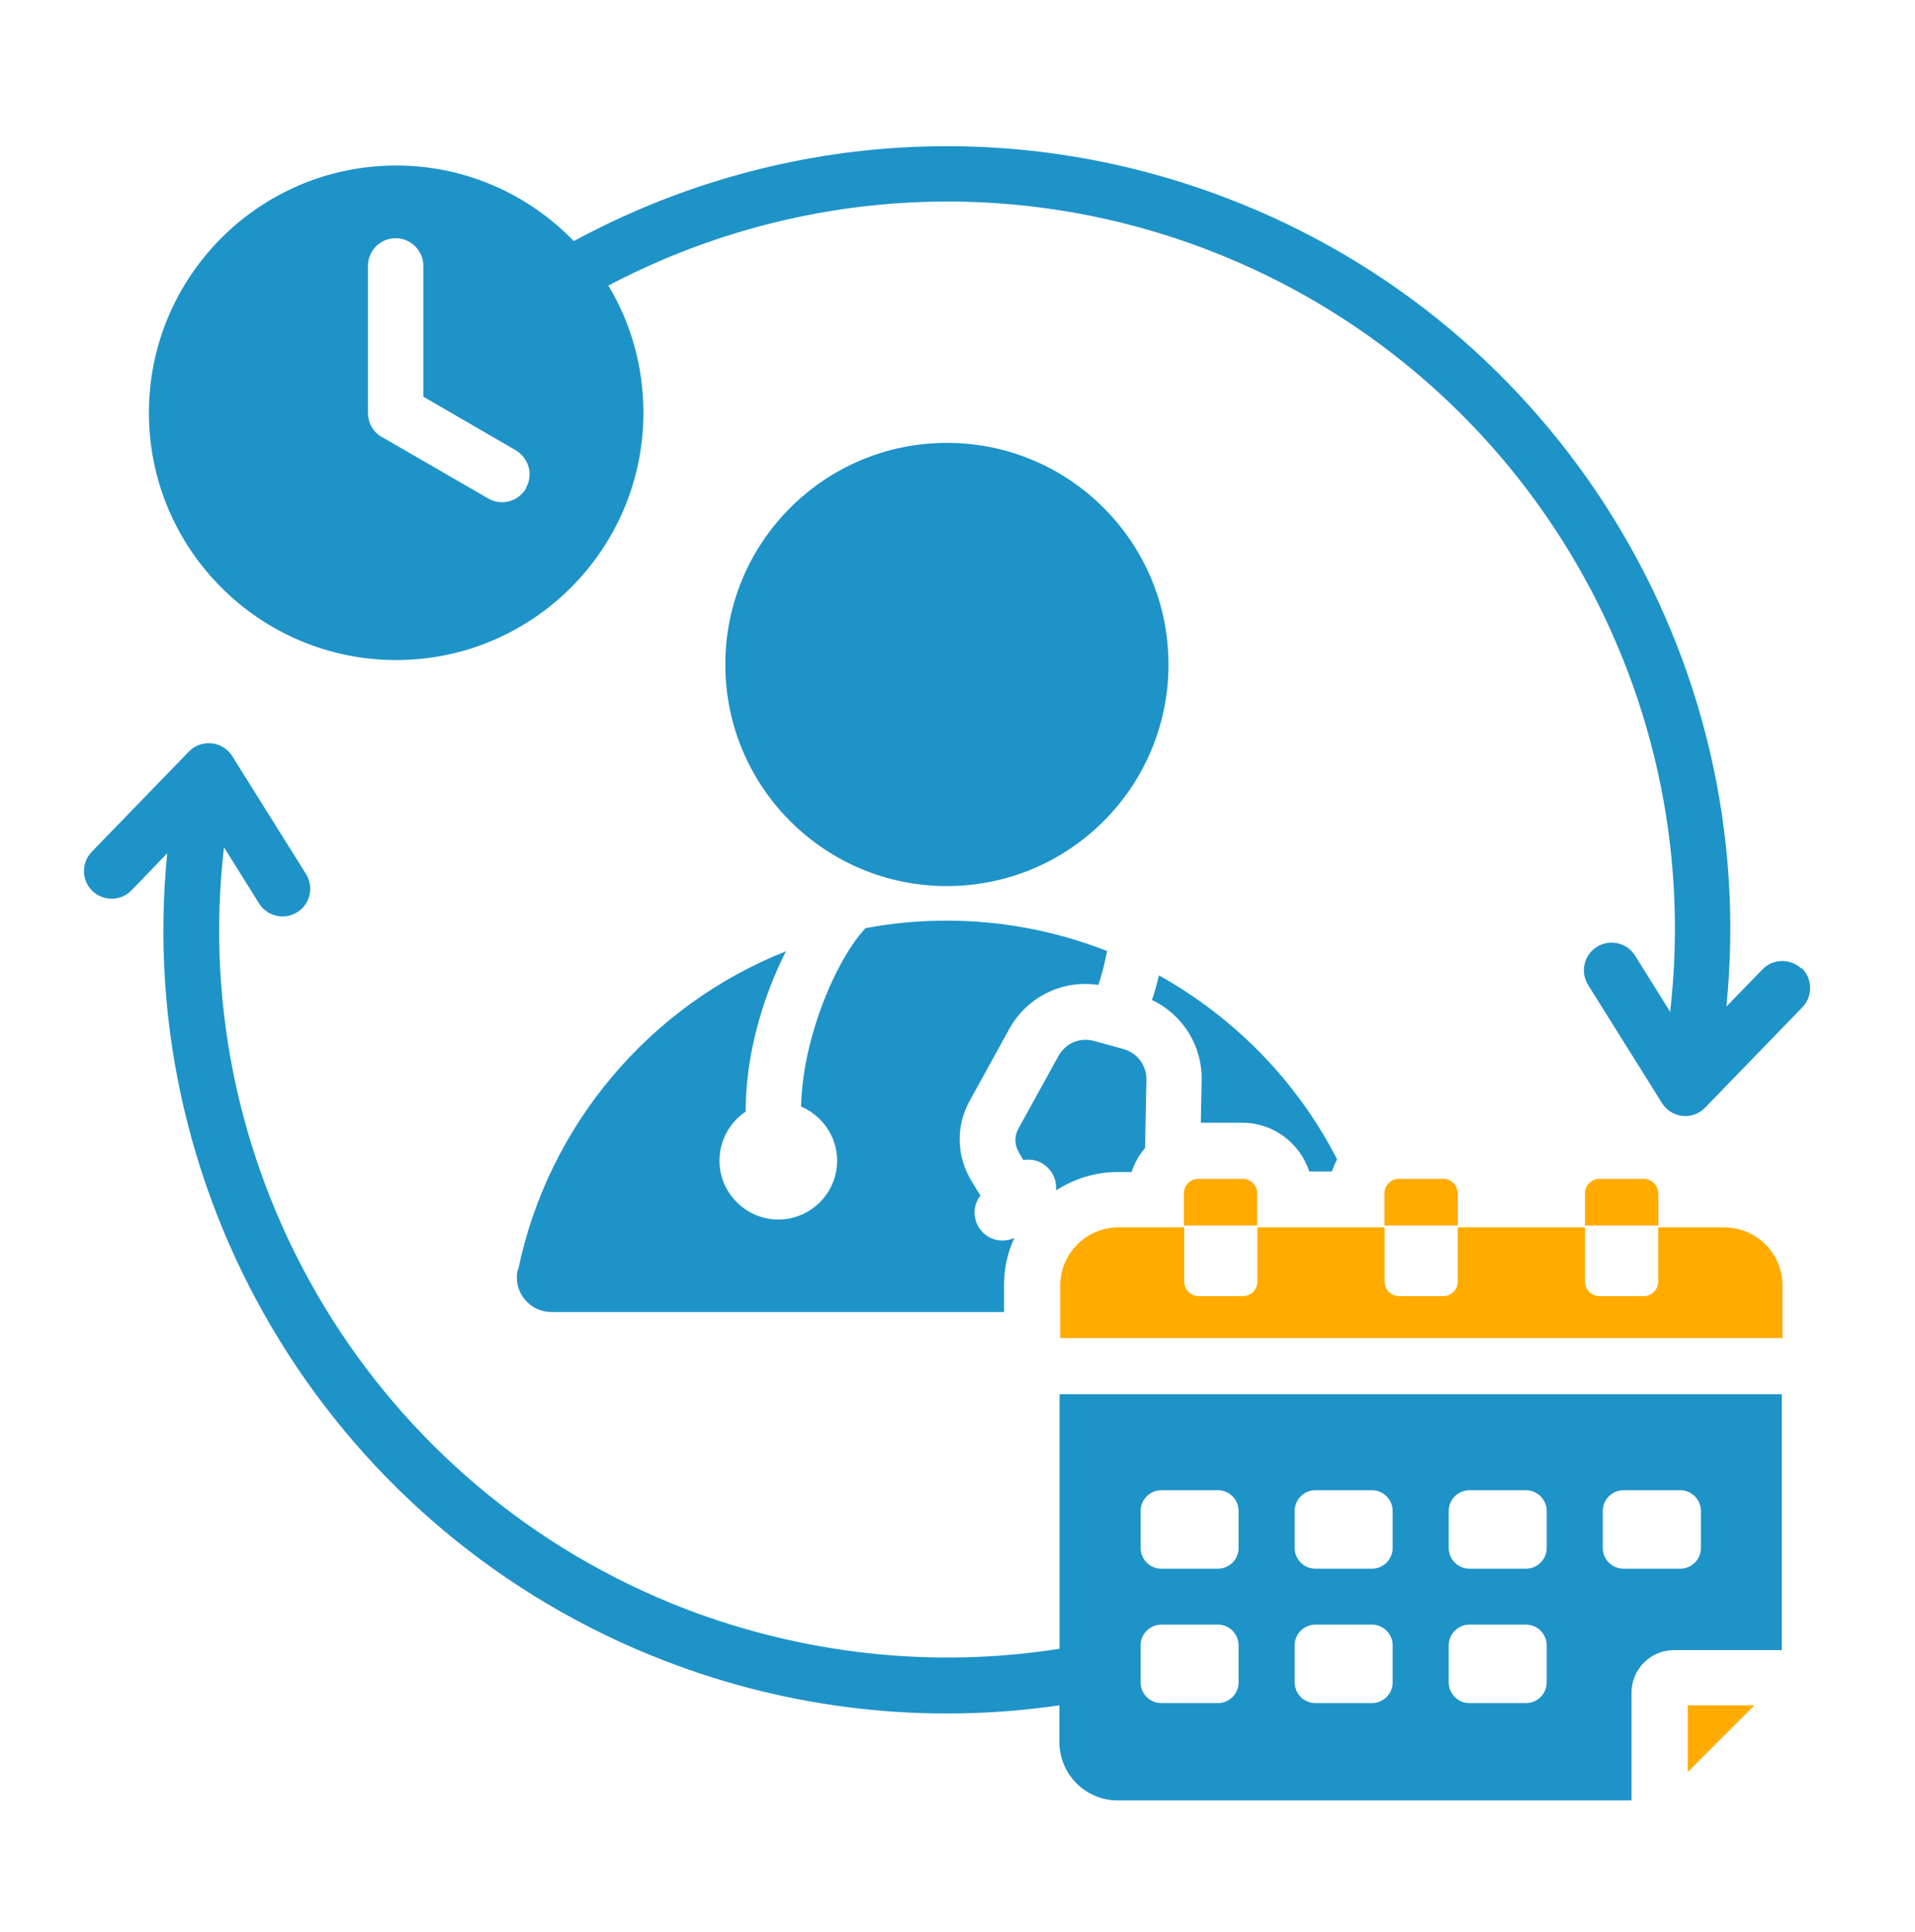 <?xml version="1.0" encoding="UTF-8"?> <svg xmlns="http://www.w3.org/2000/svg" id="Layer_1" data-name="Layer 1" viewBox="0 0 112 113"><defs><style> .cls-1 { fill: none; } .cls-1, .cls-2, .cls-3 { stroke-width: 0px; } .cls-2 { fill: #1e93c8; } .cls-3 { fill: #ffab00; } </style></defs><rect class="cls-1" x="66.7" y="87.15" width="5.75" height="4.61" rx="1.21" ry="1.21"></rect><rect class="cls-1" x="66.7" y="95.01" width="5.75" height="4.61" rx="1.21" ry="1.21"></rect><rect class="cls-1" x="75.72" y="87.15" width="5.75" height="4.61" rx="1.21" ry="1.21"></rect><rect class="cls-1" x="75.72" y="95.01" width="5.75" height="4.61" rx="1.21" ry="1.21"></rect><rect class="cls-1" x="84.73" y="95.01" width="5.75" height="4.61" rx="1.21" ry="1.21"></rect><rect class="cls-1" x="93.74" y="87.15" width="5.77" height="4.61" rx="1.21" ry="1.21"></rect><path class="cls-1" d="m30.18,26.35l-5.4-3.13v-7.65c0-.9-.73-1.62-1.62-1.62s-1.62.73-1.62,1.62v8.59c0,.64.38,1.2.91,1.47l6.12,3.54c.77.46,1.78.18,2.22-.59.46-.77.18-1.78-.59-2.22v-.02Z"></path><rect class="cls-1" x="84.73" y="87.15" width="5.75" height="4.61" rx="1.21" ry="1.21"></rect><path class="cls-3" d="m100.83,71.78h-3.85v3.17c0,.47-.38.85-.85.85h-2.58c-.47,0-.85-.38-.85-.85v-3.17h-7.44v3.17c0,.47-.38.85-.85.85h-2.58c-.47,0-.85-.38-.85-.85v-3.17h-7.44v3.17c0,.47-.38.85-.85.85h-2.58c-.47,0-.85-.38-.85-.85v-3.17h-3.85c-1.88,0-3.4,1.53-3.4,3.4v3.07h42.24v-3.07c0-1.88-1.53-3.4-3.41-3.4h-.02Z"></path><path class="cls-3" d="m85.25,69.79c0-.47-.38-.85-.85-.85h-2.58c-.47,0-.85.38-.85.85v1.88h4.29v-1.88h-.02Z"></path><path class="cls-2" d="m64,60.88c-.85-.23-1.68.12-2.11.9l-2.31,4.19c-.27.49-.26.97.03,1.46l.24.41c.52-.09,1.05.06,1.44.46.36.36.52.85.47,1.32,1.05-.68,2.29-1.08,3.63-1.08h.79c.17-.52.44-1,.79-1.4l.08-3.96c.02-.88-.53-1.61-1.38-1.84,0,0-1.67-.46-1.67-.46Z"></path><path class="cls-2" d="m30.27,74.29c-.26,1.27.7,2.44,1.99,2.44h26.46v-1.56c0-.99.21-1.93.61-2.78-.61.29-1.35.18-1.85-.32-.59-.59-.64-1.52-.14-2.15l-.52-.85c-.88-1.46-.93-3.2-.11-4.69l2.31-4.19c1.03-1.88,3.1-2.91,5.22-2.59.17-.52.32-1.05.42-1.56.03-.14.06-.29.09-.42-2.9-1.14-6.07-1.78-9.38-1.78-1.62,0-3.22.15-4.75.44-.99,1.05-2.15,3.14-2.94,5.68-.47,1.5-.79,3.13-.83,4.75,1.23.53,2.11,1.75,2.11,3.17,0,1.9-1.55,3.44-3.44,3.44s-3.44-1.55-3.44-3.44c0-1.2.61-2.25,1.53-2.87,0-2.08.39-4.16.99-6.04.38-1.18.85-2.32,1.37-3.34-7.92,3.14-13.91,10.12-15.67,18.65l-.02.02Z"></path><path class="cls-3" d="m96.98,69.79c0-.47-.38-.85-.85-.85h-2.58c-.47,0-.85.38-.85.85v1.88h4.29v-1.88h-.02Z"></path><path class="cls-2" d="m105.37,56.66c-.64-.62-1.67-.61-2.29.03l-2.11,2.17c2.05-20.45-9.88-39.85-29.16-47.25-12.55-4.83-26.45-3.9-38.25,2.49-2.63-2.72-6.31-4.42-10.39-4.42-7.98,0-14.46,6.48-14.46,14.46s6.48,14.46,14.46,14.46,14.46-6.48,14.46-14.46c0-2.72-.74-5.27-2.05-7.44,10.88-5.72,23.6-6.49,35.08-2.08,18.16,6.98,29.23,25.34,27.02,44.55l-2.05-3.28c-.47-.76-1.47-.99-2.23-.52s-.99,1.47-.52,2.23l4.26,6.81c.52.96,1.82,1.17,2.59.36l5.68-5.86c.62-.64.61-1.67-.03-2.29l-.02.02ZM30.77,28.56c-.46.77-1.44,1.05-2.22.59l-6.12-3.54c-.55-.26-.91-.82-.91-1.47v-8.59c0-.9.73-1.62,1.62-1.62s1.62.73,1.62,1.62v7.65l5.4,3.13c.77.46,1.05,1.44.59,2.22v.02Z"></path><polygon class="cls-3" points="98.71 103.63 102.61 99.73 98.71 99.73 98.71 103.63"></polygon><path class="cls-2" d="m76.58,68.51h1.32c.08-.24.18-.49.3-.71-2.32-4.54-5.98-8.28-10.42-10.76-.11.49-.24.96-.41,1.44,1.82.86,2.96,2.7,2.91,4.72l-.05,2.46h2.43c1.82,0,3.37,1.2,3.91,2.84v.02Z"></path><path class="cls-2" d="m61.98,96.42c-7.47,1.18-15.01.3-21.87-2.32-18.19-7-29.23-25.4-27.01-44.55l2.05,3.28c.47.76,1.47.99,2.23.52s.99-1.47.52-2.23l-4.26-6.81c-.08-.15-.18-.27-.3-.39-.64-.62-1.67-.61-2.29.03l-5.68,5.86c-.62.64-.61,1.67.03,2.29.64.62,1.67.61,2.29-.03l2.09-2.17c-2.03,20.39,9.83,39.82,29.16,47.25,7.22,2.78,15.14,3.73,23.02,2.58v2.15c0,1.88,1.53,3.41,3.4,3.41h30.06v-6.3c0-.68.27-1.3.73-1.76s1.06-.73,1.76-.73h6.3v-14.96h-42.24v14.92l.02-.03Zm31.76-8.06c0-.67.55-1.21,1.21-1.21h3.32c.67,0,1.21.55,1.21,1.21v2.17c0,.67-.55,1.21-1.21,1.21h-3.32c-.67,0-1.21-.55-1.21-1.21v-2.17Zm-9.01,0c0-.67.55-1.21,1.21-1.21h3.31c.67,0,1.21.55,1.21,1.21v2.17c0,.67-.55,1.21-1.21,1.21h-3.31c-.67,0-1.21-.55-1.21-1.21v-2.17Zm0,7.86c0-.67.55-1.21,1.21-1.21h3.31c.67,0,1.21.55,1.21,1.21v2.17c0,.67-.55,1.21-1.21,1.21h-3.31c-.67,0-1.21-.55-1.21-1.21v-2.17Zm-9.01-7.86c0-.67.55-1.21,1.21-1.21h3.31c.67,0,1.21.55,1.21,1.21v2.17c0,.67-.55,1.21-1.21,1.21h-3.31c-.67,0-1.21-.55-1.21-1.21v-2.17Zm0,7.86c0-.67.55-1.21,1.21-1.21h3.31c.67,0,1.21.55,1.21,1.21v2.17c0,.67-.55,1.21-1.21,1.21h-3.31c-.67,0-1.21-.55-1.21-1.21v-2.17Zm-9.01-7.86c0-.67.55-1.21,1.21-1.21h3.31c.67,0,1.21.55,1.21,1.21v2.17c0,.67-.55,1.21-1.21,1.21h-3.31c-.67,0-1.21-.55-1.21-1.21v-2.17Zm0,7.86c0-.67.55-1.21,1.21-1.21h3.31c.67,0,1.21.55,1.21,1.21v2.17c0,.67-.55,1.21-1.21,1.21h-3.31c-.67,0-1.21-.55-1.21-1.21v-2.17Z"></path><circle class="cls-2" cx="55.38" cy="38.86" r="12.96"></circle><path class="cls-3" d="m70.09,68.94c-.47,0-.85.38-.85.85v1.88h4.29v-1.88c0-.47-.38-.85-.85-.85h-2.59Z"></path></svg> 